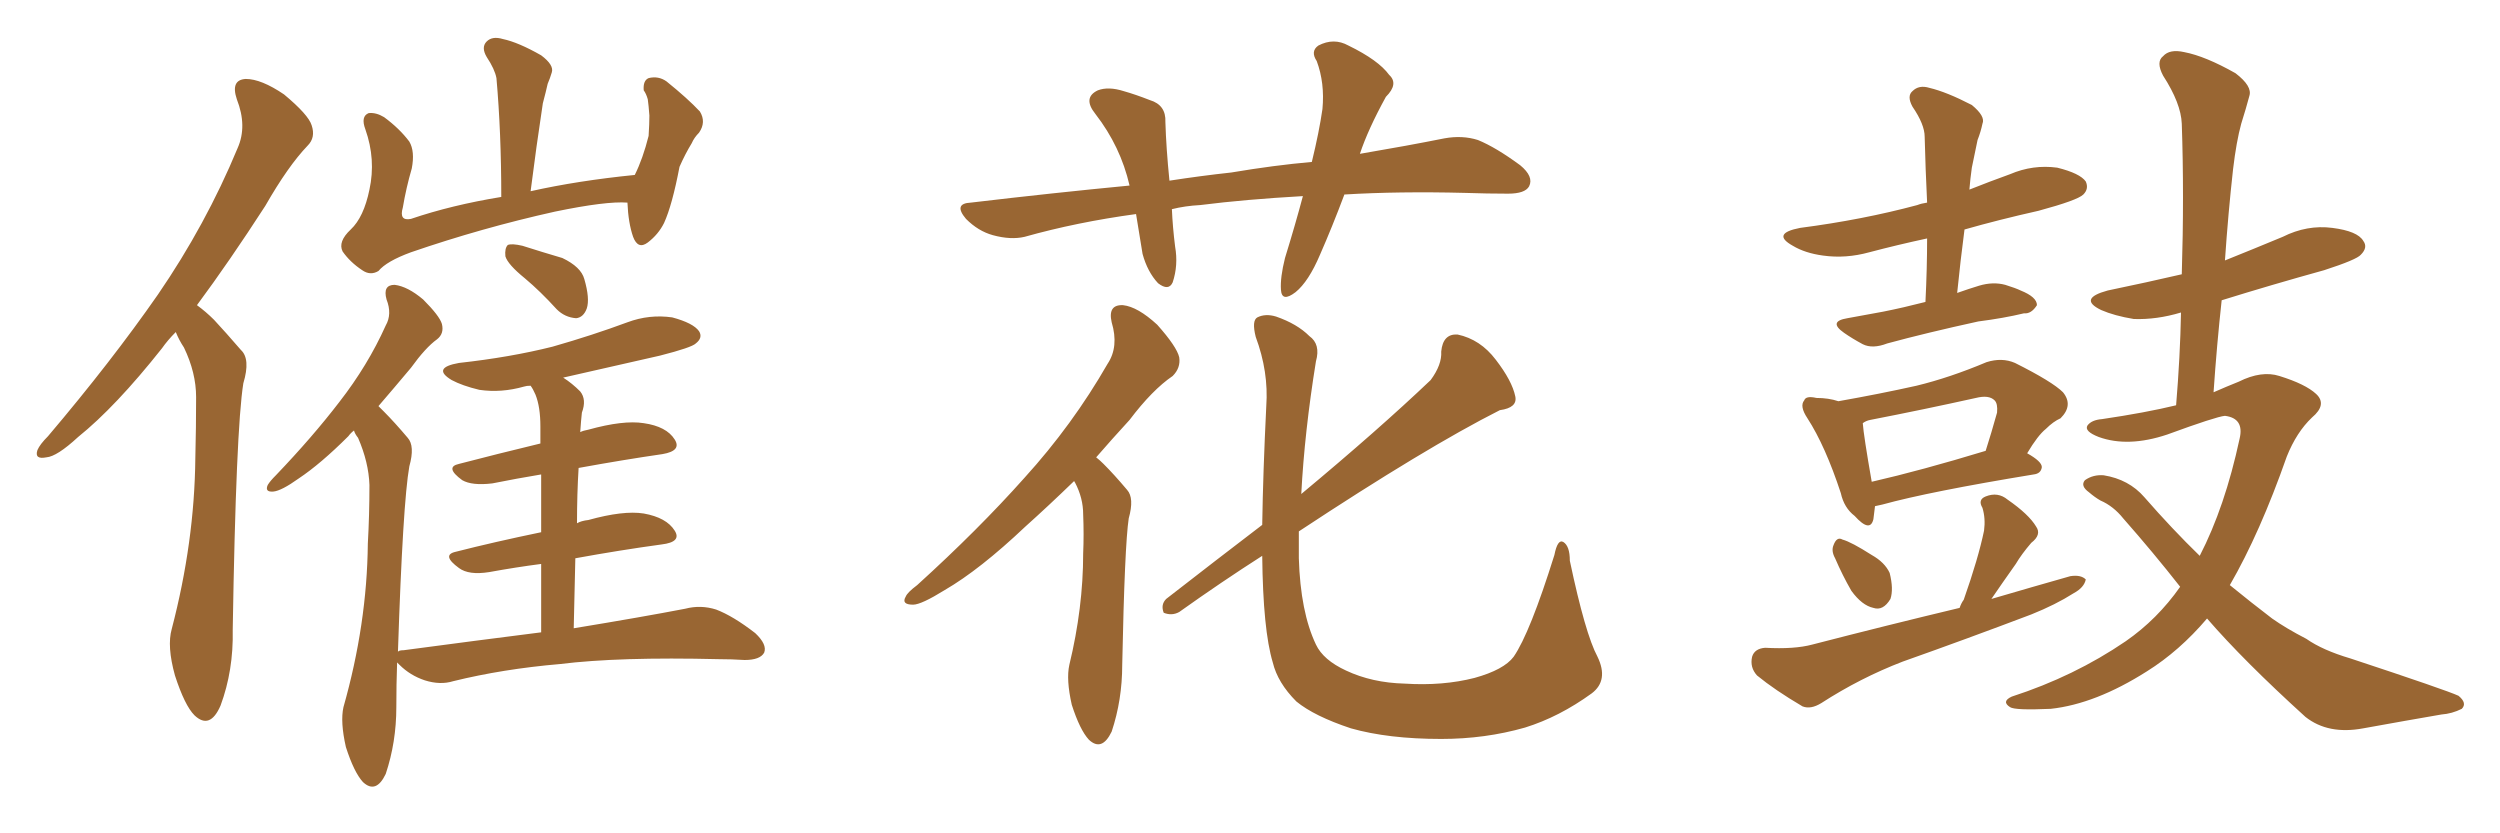 <svg xmlns="http://www.w3.org/2000/svg" xmlns:xlink="http://www.w3.org/1999/xlink" width="450" height="150"><path fill="#996633" padding="10" d="M31.64 59.77L31.64 59.77Q30.18 61.23 29.15 62.70L29.15 62.70Q20.80 73.24 14.06 78.66L14.06 78.66Q10.25 82.18 8.35 82.32L8.35 82.32Q6.15 82.76 6.74 81.01L6.74 81.01Q7.18 79.98 8.64 78.52L8.64 78.52Q20.07 65.04 28.42 53.03L28.42 53.03Q37.06 40.43 42.77 26.66L42.77 26.66Q44.53 22.71 42.63 17.87L42.63 17.87Q41.46 14.36 44.24 14.21L44.24 14.21Q47.02 14.21 51.12 16.99L51.12 16.99Q55.52 20.65 56.10 22.56L56.10 22.56Q56.84 24.76 55.37 26.22L55.37 26.22Q51.86 29.88 47.75 37.06L47.75 37.06Q41.31 47.02 35.45 54.93L35.45 54.93Q37.06 56.10 38.53 57.57L38.53 57.57Q40.58 59.77 43.36 62.99L43.36 62.99Q45.12 64.60 43.80 68.99L43.80 68.99Q42.48 77.20 41.89 113.38L41.89 113.38Q42.04 120.70 39.70 127.00L39.70 127.00Q37.79 131.40 35.01 128.76L35.01 128.76Q33.25 127.00 31.49 121.58L31.49 121.58Q30.03 116.31 30.91 113.23L30.91 113.23Q35.01 97.56 35.16 82.47L35.16 82.47Q35.30 76.90 35.30 71.48L35.30 71.48Q35.30 67.09 33.11 62.55L33.11 62.55Q32.23 61.23 31.64 59.77ZM112.94 36.47L112.94 36.47Q109.13 36.18 99.90 38.09L99.90 38.09Q86.72 41.02 73.97 45.41L73.97 45.41Q69.58 47.02 68.12 48.78L68.12 48.78Q66.65 49.66 65.19 48.63L65.19 48.63Q62.99 47.17 61.67 45.26L61.67 45.26Q60.79 43.51 63.13 41.31L63.13 41.31Q65.48 39.11 66.50 34.13L66.50 34.13Q67.68 28.71 65.77 23.29L65.77 23.29Q64.89 20.95 66.36 20.36L66.36 20.36Q67.68 20.21 69.14 21.09L69.14 21.09Q71.92 23.14 73.68 25.49L73.68 25.49Q74.71 27.25 74.12 30.32L74.12 30.32Q73.10 33.84 72.51 37.35L72.51 37.35Q71.78 39.84 73.97 39.40L73.97 39.40Q81.30 36.91 90.23 35.45L90.23 35.45Q90.23 23.88 89.36 14.06L89.36 14.06Q89.06 12.45 87.60 10.25L87.60 10.25Q86.57 8.50 87.60 7.47L87.60 7.47Q88.62 6.45 90.53 7.03L90.53 7.03Q93.31 7.62 97.41 9.96L97.41 9.96Q99.76 11.72 99.32 13.04L99.32 13.04Q99.02 14.06 98.58 15.09L98.58 15.09Q98.29 16.41 97.71 18.60L97.71 18.60Q96.53 26.37 95.51 34.42L95.51 34.42Q104.00 32.52 114.26 31.49L114.26 31.49Q115.72 28.56 116.75 24.46L116.75 24.46Q116.89 22.27 116.89 20.80L116.89 20.80Q116.75 18.90 116.60 17.87L116.60 17.87Q116.31 16.85 115.87 16.26L115.87 16.26Q115.72 14.50 116.75 14.06L116.75 14.06Q118.51 13.62 119.97 14.65L119.97 14.65Q123.78 17.72 125.98 20.07L125.98 20.07Q127.15 21.97 125.83 23.88L125.83 23.88Q124.95 24.76 124.51 25.78L124.51 25.78Q123.34 27.69 122.31 30.03L122.31 30.03Q121.00 36.91 119.53 40.14L119.53 40.14Q118.51 42.19 116.60 43.65L116.60 43.65Q114.84 44.97 113.96 42.63L113.96 42.63Q113.09 40.14 112.94 36.47ZM94.48 50.10L94.48 50.10Q91.41 47.61 90.97 46.14L90.97 46.14Q90.82 44.68 91.41 44.09L91.41 44.09Q92.14 43.80 94.04 44.24L94.04 44.24Q97.71 45.41 101.22 46.44L101.22 46.44Q104.59 48.05 105.18 50.24L105.18 50.24Q106.20 53.76 105.62 55.52L105.62 55.52Q105.03 57.13 103.71 57.28L103.71 57.28Q101.66 57.13 100.20 55.66L100.20 55.66Q97.27 52.44 94.48 50.10ZM97.41 113.82L97.41 113.82L97.41 113.82Q97.41 106.79 97.41 101.51L97.41 101.51Q92.87 102.10 88.04 102.98L88.04 102.98Q84.38 103.56 82.62 102.25L82.62 102.25Q79.39 99.90 82.03 99.32L82.03 99.32Q88.92 97.56 97.41 95.80L97.41 95.80Q97.41 89.50 97.41 85.40L97.41 85.40Q93.02 86.13 88.62 87.01L88.62 87.01Q84.96 87.45 83.20 86.43L83.20 86.43Q79.98 84.08 82.62 83.50L82.62 83.50Q89.36 81.74 97.27 79.83L97.27 79.83Q97.27 77.34 97.27 76.76L97.27 76.76Q97.27 73.24 96.39 71.04L96.39 71.04Q95.95 70.02 95.51 69.43L95.51 69.43Q94.78 69.43 94.34 69.58L94.34 69.58Q90.23 70.75 86.28 70.17L86.28 70.17Q83.20 69.43 81.30 68.41L81.30 68.41Q77.64 66.21 82.62 65.33L82.62 65.33Q91.85 64.31 99.46 62.40L99.46 62.40Q106.64 60.35 112.94 58.01L112.94 58.01Q116.89 56.54 121.00 57.13L121.00 57.13Q124.80 58.15 125.83 59.62L125.83 59.62Q126.56 60.79 125.24 61.82L125.24 61.82Q124.51 62.55 118.80 64.01L118.80 64.01Q109.86 66.06 101.37 67.97L101.37 67.97Q102.98 68.99 104.44 70.46L104.44 70.46Q105.62 71.92 104.74 74.27L104.74 74.27Q104.59 75.59 104.44 77.78L104.44 77.78Q105.03 77.49 105.91 77.34L105.91 77.34Q112.21 75.59 115.87 76.17L115.87 76.17Q119.97 76.76 121.44 79.10L121.44 79.10Q122.75 81.15 119.24 81.74L119.24 81.74Q112.21 82.76 104.15 84.23L104.15 84.23Q103.86 88.92 103.86 94.19L103.86 94.19Q104.59 93.75 105.91 93.60L105.91 93.60Q112.21 91.85 115.87 92.43L115.87 92.43Q119.97 93.16 121.44 95.51L121.44 95.51Q122.75 97.56 119.09 98.00L119.09 98.00Q111.62 99.02 103.56 100.49L103.56 100.49Q103.42 106.35 103.27 113.09L103.27 113.09Q115.72 111.04 123.34 109.57L123.34 109.57Q126.12 108.84 128.91 109.72L128.91 109.72Q131.98 110.89 135.94 113.96L135.94 113.96Q138.13 116.02 137.55 117.48L137.55 117.48Q136.82 118.80 134.03 118.80L134.03 118.80Q131.69 118.65 129.35 118.65L129.35 118.65Q111.47 118.21 100.78 119.53L100.78 119.53Q90.53 120.41 81.59 122.61L81.59 122.61Q79.25 123.34 76.46 122.46L76.46 122.46Q73.83 121.58 71.92 119.68L71.92 119.68Q71.63 119.38 71.48 119.24L71.48 119.24Q71.34 123.19 71.34 127.29L71.34 127.29Q71.34 133.59 69.43 139.31L69.43 139.31Q67.68 142.97 65.33 140.77L65.33 140.77Q63.72 139.01 62.26 134.47L62.26 134.47Q61.23 129.93 61.82 127.29L61.82 127.29Q66.06 112.35 66.21 97.85L66.21 97.85Q66.50 92.72 66.50 87.30L66.50 87.30Q66.36 83.20 64.45 78.81L64.45 78.81Q63.87 78.08 63.72 77.49L63.72 77.49Q63.13 77.93 62.70 78.52L62.70 78.52Q57.71 83.50 53.76 86.13L53.76 86.13Q50.68 88.33 49.22 88.48L49.22 88.48Q47.61 88.62 48.19 87.30L48.19 87.30Q48.63 86.57 49.66 85.55L49.66 85.55Q56.25 78.66 61.08 72.36L61.08 72.36Q66.21 65.77 69.43 58.59L69.43 58.59Q70.61 56.54 69.58 53.91L69.58 53.91Q68.85 51.27 71.04 51.27L71.04 51.27Q73.39 51.56 76.17 53.91L76.17 53.91Q79.10 56.84 79.54 58.30L79.54 58.30Q79.98 60.06 78.66 61.08L78.66 61.08Q76.61 62.55 73.97 66.21L73.97 66.21Q70.90 69.87 68.12 73.10L68.12 73.10Q68.55 73.54 69.14 74.12L69.14 74.12Q71.04 76.03 73.39 78.81L73.39 78.81Q74.71 80.27 73.68 83.94L73.68 83.94Q72.51 90.53 71.63 117.33L71.63 117.33Q71.78 117.04 72.66 117.04L72.66 117.04Q85.84 115.28 97.41 113.82ZM241.99 35.01L241.99 35.01Q239.79 40.87 237.60 45.85L237.60 45.85Q235.55 50.68 233.20 52.59L233.20 52.59Q230.71 54.49 230.57 52.15L230.57 52.15Q230.42 49.95 231.30 46.44L231.30 46.44Q233.20 40.28 234.52 35.30L234.52 35.30Q224.12 35.89 216.06 36.91L216.06 36.91Q213.28 37.06 210.94 37.65L210.94 37.65Q211.08 40.87 211.52 44.38L211.52 44.38Q212.11 47.75 211.08 50.83L211.08 50.83Q210.35 52.44 208.45 50.98L208.45 50.98Q206.54 48.93 205.66 45.70L205.66 45.70Q205.08 42.19 204.49 38.53L204.49 38.53Q193.80 39.99 184.42 42.63L184.42 42.63Q181.93 43.21 178.71 42.33L178.71 42.33Q176.07 41.60 173.88 39.40L173.88 39.40Q171.53 36.62 174.76 36.47L174.76 36.47Q189.55 34.72 203.32 33.40L203.32 33.40Q201.71 26.37 197.17 20.51L197.17 20.51Q194.82 17.58 197.61 16.26L197.61 16.26Q199.51 15.53 202.29 16.41L202.29 16.41Q204.35 16.99 206.98 18.02L206.98 18.02Q209.91 18.90 209.77 21.97L209.77 21.97Q209.91 26.66 210.50 32.52L210.50 32.52Q216.21 31.64 221.63 31.05L221.63 31.05Q229.39 29.74 236.13 29.15L236.13 29.15Q237.45 23.73 238.04 19.63L238.04 19.63Q238.48 14.94 237.01 10.99L237.01 10.99Q235.84 9.23 237.30 8.20L237.30 8.20Q240.09 6.74 242.72 8.20L242.72 8.20Q248.14 10.84 250.05 13.48L250.05 13.48Q251.81 15.09 249.46 17.43L249.46 17.43Q246.24 23.29 244.78 27.69L244.78 27.69Q253.42 26.22 260.01 24.90L260.01 24.90Q263.23 24.32 266.02 25.20L266.02 25.20Q269.24 26.51 273.63 29.74L273.63 29.74Q276.12 31.79 275.24 33.54L275.24 33.54Q274.51 34.86 271.44 34.86L271.44 34.86Q267.77 34.86 263.67 34.72L263.67 34.72Q251.81 34.42 241.99 35.01ZM193.36 86.57L193.36 86.57Q188.67 91.11 184.57 94.78L184.57 94.78Q176.37 102.54 170.07 106.20L170.07 106.20Q165.82 108.84 164.36 108.84L164.36 108.84Q162.16 108.84 163.04 107.37L163.04 107.37Q163.33 106.64 165.09 105.32L165.09 105.32Q176.07 95.36 184.42 85.99L184.42 85.99Q193.07 76.46 199.37 65.48L199.37 65.48Q201.42 62.40 200.10 58.01L200.10 58.01Q199.37 54.79 202.15 54.93L202.15 54.93Q204.79 55.22 208.30 58.45L208.30 58.45Q211.82 62.40 212.26 64.31L212.26 64.31Q212.55 66.21 211.08 67.68L211.08 67.68Q207.42 70.17 203.32 75.59L203.32 75.59Q200.10 79.10 197.31 82.32L197.31 82.32Q198.05 82.91 198.63 83.50L198.63 83.50Q200.54 85.40 202.88 88.18L202.88 88.18Q204.20 89.65 203.17 93.31L203.17 93.31Q202.44 98.14 202.00 119.68L202.00 119.68Q202.00 125.98 200.10 131.69L200.10 131.69Q198.34 135.35 196.00 133.15L196.00 133.15Q194.38 131.40 192.92 126.86L192.92 126.86Q191.89 122.31 192.48 119.68L192.48 119.68Q194.97 109.42 194.97 99.61L194.97 99.61Q195.12 96.24 194.97 92.58L194.97 92.58Q194.97 89.65 193.51 86.87L193.51 86.87Q193.36 86.72 193.36 86.57ZM287.55 118.21L287.55 118.21L287.55 118.21Q289.60 122.46 286.52 124.80L286.52 124.80Q280.66 129.05 274.51 130.96L274.51 130.96Q267.33 133.01 259.42 133.01L259.42 133.01Q249.90 133.01 243.16 131.10L243.16 131.10Q236.57 128.91 233.35 126.27L233.35 126.27Q229.98 122.90 229.10 119.24L229.10 119.24Q227.34 113.38 227.20 100.05L227.20 100.05Q219.87 104.74 212.26 110.16L212.26 110.16Q210.94 110.89 209.47 110.30L209.47 110.30Q208.89 108.84 209.91 107.81L209.91 107.81Q219.14 100.63 227.20 94.48L227.20 94.48Q227.34 85.11 227.93 73.10L227.93 73.10Q228.37 66.94 226.03 60.64L226.03 60.64Q225.29 57.71 226.32 57.13L226.32 57.13Q227.78 56.40 229.69 56.98L229.69 56.98Q233.50 58.30 235.69 60.50L235.69 60.50Q237.74 61.96 236.87 65.04L236.87 65.04Q234.81 77.78 234.23 88.92L234.23 88.92Q248.14 77.34 257.52 68.41L257.52 68.41Q259.57 65.63 259.42 63.28L259.42 63.28Q259.72 60.06 262.35 60.21L262.35 60.21Q266.46 61.08 269.24 64.75L269.24 64.75Q272.17 68.55 272.75 71.34L272.75 71.34Q273.19 73.39 269.97 73.83L269.97 73.83Q256.64 80.57 233.79 95.65L233.79 95.65Q233.79 98.14 233.79 100.49L233.79 100.49Q234.08 110.16 236.87 116.02L236.87 116.02Q238.18 118.80 242.29 120.70L242.29 120.70Q246.97 122.90 252.83 123.05L252.83 123.05Q259.72 123.49 265.43 122.02L265.43 122.02Q270.70 120.56 272.46 118.21L272.46 118.21Q275.39 113.96 279.79 99.90L279.79 99.90Q280.37 96.97 281.40 97.56L281.40 97.56Q282.57 98.29 282.57 100.93L282.57 100.93Q285.35 114.11 287.55 118.21ZM346.58 54.35L346.58 54.35Q346.88 48.34 346.88 42.92L346.88 42.92Q341.46 44.09 336.47 45.41L336.47 45.41Q332.23 46.58 328.13 46.00L328.13 46.00Q324.90 45.56 322.71 44.24L322.71 44.24Q318.75 42.04 324.02 41.02L324.02 41.02Q335.30 39.55 345.12 36.91L345.12 36.91Q345.85 36.62 346.88 36.47L346.88 36.47Q346.58 30.32 346.44 24.61L346.44 24.61Q346.44 22.41 344.24 19.19L344.24 19.19Q343.21 17.29 344.24 16.41L344.24 16.41Q345.41 15.23 347.31 15.82L347.31 15.82Q350.39 16.55 354.93 18.90L354.93 18.90Q357.42 20.95 356.84 22.27L356.84 22.27Q356.54 23.73 355.96 25.20L355.96 25.20Q355.52 27.39 354.93 30.18L354.93 30.18Q354.64 32.23 354.49 34.13L354.49 34.13Q358.15 32.67 361.82 31.35L361.82 31.35Q365.92 29.59 370.31 30.18L370.31 30.18Q374.41 31.20 375.44 32.67L375.44 32.67Q376.03 33.98 375 35.01L375 35.01Q373.97 36.04 366.94 37.94L366.94 37.94Q359.77 39.55 353.61 41.31L353.61 41.31Q352.88 46.88 352.29 52.73L352.29 52.73Q354.35 52.00 356.25 51.42L356.25 51.42Q358.74 50.68 360.94 51.27L360.94 51.27Q362.84 51.86 363.72 52.29L363.72 52.29Q366.65 53.47 366.65 54.93L366.65 54.93Q365.63 56.54 364.31 56.40L364.31 56.40Q360.64 57.28 356.10 57.86L356.10 57.86Q346.73 59.91 339.70 61.82L339.70 61.82Q337.06 62.84 335.30 61.96L335.30 61.96Q333.40 60.94 331.93 59.91L331.93 59.91Q329.00 57.86 332.52 57.28L332.52 57.28Q335.89 56.69 338.96 56.10L338.96 56.10Q342.63 55.37 346.58 54.35ZM337.50 91.11L337.50 91.11Q337.35 92.43 337.21 93.46L337.21 93.46Q336.62 95.95 333.84 92.87L333.84 92.87Q331.93 91.41 331.35 88.77L331.35 88.77Q328.56 80.27 325.34 75.29L325.34 75.29Q323.88 73.10 324.76 72.07L324.76 72.07Q325.05 71.19 326.95 71.63L326.95 71.63Q329.15 71.63 330.91 72.22L330.91 72.22Q338.38 70.90 344.97 69.43L344.97 69.43Q350.98 67.97 357.57 65.19L357.57 65.19Q360.35 64.31 362.70 65.33L362.70 65.33Q369.43 68.70 371.34 70.61L371.34 70.61Q373.24 72.95 370.90 75.29L370.90 75.29Q369.58 75.88 368.26 77.20L368.26 77.20Q366.80 78.37 364.89 81.59L364.89 81.59Q367.53 83.06 367.53 84.08L367.53 84.08Q367.38 85.25 366.06 85.40L366.06 85.40Q347.31 88.48 338.82 90.82L338.82 90.82Q338.09 90.97 337.50 91.11ZM336.91 86.72L336.91 86.72Q345.85 84.67 357.42 81.15L357.42 81.15Q358.45 77.93 359.47 74.27L359.47 74.27Q359.62 72.66 359.03 72.07L359.03 72.07Q358.01 71.04 355.66 71.63L355.66 71.63Q346.44 73.68 336.62 75.59L336.62 75.59Q335.89 75.73 335.30 76.17L335.30 76.17Q335.45 78.37 336.91 86.72ZM330.32 100.49L330.32 100.49Q329.59 99.17 330.03 98.14L330.03 98.14Q330.62 96.53 331.64 97.12L331.64 97.12Q333.25 97.56 336.91 99.90L336.91 99.90Q339.26 101.22 340.14 103.13L340.14 103.13Q340.87 106.05 340.28 107.81L340.28 107.81Q338.96 110.01 337.21 109.42L337.21 109.42Q335.16 108.98 333.25 106.35L333.25 106.35Q331.64 103.56 330.32 100.49ZM352.73 109.42L352.73 109.42Q353.03 108.54 353.47 107.96L353.47 107.96Q356.10 100.49 357.13 95.51L357.13 95.51Q357.42 93.31 356.84 91.41L356.84 91.41Q355.96 89.94 357.42 89.36L357.42 89.36Q359.62 88.48 361.38 89.94L361.38 89.94Q365.19 92.58 366.50 94.78L366.50 94.78Q367.53 96.24 365.63 97.71L365.63 97.71Q363.87 99.76 362.84 101.51L362.84 101.51Q360.35 105.03 358.45 107.81L358.45 107.81Q365.92 105.62 372.66 103.71L372.66 103.71Q374.56 103.42 375.44 104.30L375.44 104.30Q375.15 105.76 373.24 106.79L373.24 106.79Q370.02 108.84 365.63 110.60L365.63 110.60Q354.05 114.99 342.48 119.09L342.48 119.09Q334.86 122.02 327.83 126.56L327.83 126.56Q325.93 127.73 324.46 127.15L324.46 127.15Q319.48 124.22 316.26 121.58L316.26 121.58Q314.94 120.12 315.38 118.21L315.38 118.21Q315.82 116.75 317.72 116.60L317.72 116.60Q323.00 116.89 326.22 116.02L326.22 116.02Q339.84 112.50 352.73 109.42ZM397.27 111.33L397.27 111.33L397.27 111.33Q392.29 117.19 386.43 120.85L386.43 120.85Q377.20 126.71 369.14 127.59L369.14 127.59Q362.70 127.88 361.82 127.29L361.82 127.29Q360.21 126.27 362.11 125.39L362.11 125.39Q373.39 121.73 382.62 115.43L382.62 115.43Q388.33 111.47 392.43 105.62L392.43 105.62Q387.60 99.46 382.18 93.31L382.18 93.31Q380.42 91.11 378.08 90.09L378.08 90.09Q377.05 89.50 376.03 88.62L376.03 88.62Q374.41 87.45 375.29 86.43L375.29 86.43Q376.76 85.40 378.66 85.55L378.66 85.55Q383.20 86.28 385.99 89.50L385.99 89.50Q390.97 95.21 395.95 100.05L395.95 100.05Q400.49 91.26 403.13 78.96L403.13 78.96Q404.00 75.29 400.49 74.85L400.49 74.85Q398.88 75 390.09 78.22L390.09 78.22Q383.06 80.57 377.78 78.66L377.78 78.66Q375.15 77.64 375.73 76.61L375.73 76.61Q376.46 75.59 378.37 75.44L378.37 75.44Q386.28 74.27 391.70 72.95L391.70 72.95Q392.43 64.16 392.58 56.25L392.58 56.25Q388.18 57.57 384.08 57.42L384.08 57.42Q380.57 56.84 378.22 55.81L378.22 55.81Q373.97 53.76 379.39 52.29L379.39 52.29Q386.43 50.83 392.72 49.37L392.72 49.37Q393.16 35.16 392.72 22.27L392.72 22.27Q392.58 18.60 389.36 13.62L389.36 13.62Q388.04 11.13 389.36 10.11L389.36 10.11Q390.53 8.79 393.16 9.38L393.16 9.38Q396.97 10.11 402.39 13.18L402.39 13.18Q405.47 15.53 404.88 17.29L404.88 17.29Q404.30 19.48 403.42 22.27L403.42 22.27Q402.54 25.49 401.95 30.47L401.95 30.47Q401.07 38.38 400.49 46.88L400.49 46.88Q405.62 44.82 410.89 42.63L410.89 42.63Q415.28 40.43 419.82 41.02L419.82 41.02Q424.37 41.60 425.39 43.36L425.39 43.36Q426.27 44.53 424.95 45.85L424.95 45.85Q424.22 46.73 418.36 48.63L418.36 48.63Q408.84 51.27 399.90 54.05L399.90 54.05Q399.02 62.11 398.44 70.61L398.44 70.61Q400.78 69.58 402.98 68.70L402.98 68.70Q407.08 66.65 410.30 67.68L410.30 67.68Q414.99 69.14 416.89 70.90L416.89 70.90Q418.95 72.80 416.16 75.15L416.16 75.15Q413.38 77.78 411.62 82.18L411.62 82.18Q406.79 95.95 401.37 105.32L401.37 105.32Q405.32 108.54 408.98 111.33L408.98 111.33Q411.47 113.09 415.14 114.99L415.14 114.99Q418.07 117.04 423.05 118.51L423.05 118.51Q440.33 124.22 442.53 125.24L442.53 125.24Q444.14 126.56 443.12 127.59L443.12 127.59Q441.36 128.47 439.45 128.61L439.45 128.61Q433.45 129.64 425.39 131.10L425.39 131.10Q419.09 132.28 414.99 129.05L414.99 129.05Q403.86 118.95 397.27 111.33Z"/></svg>